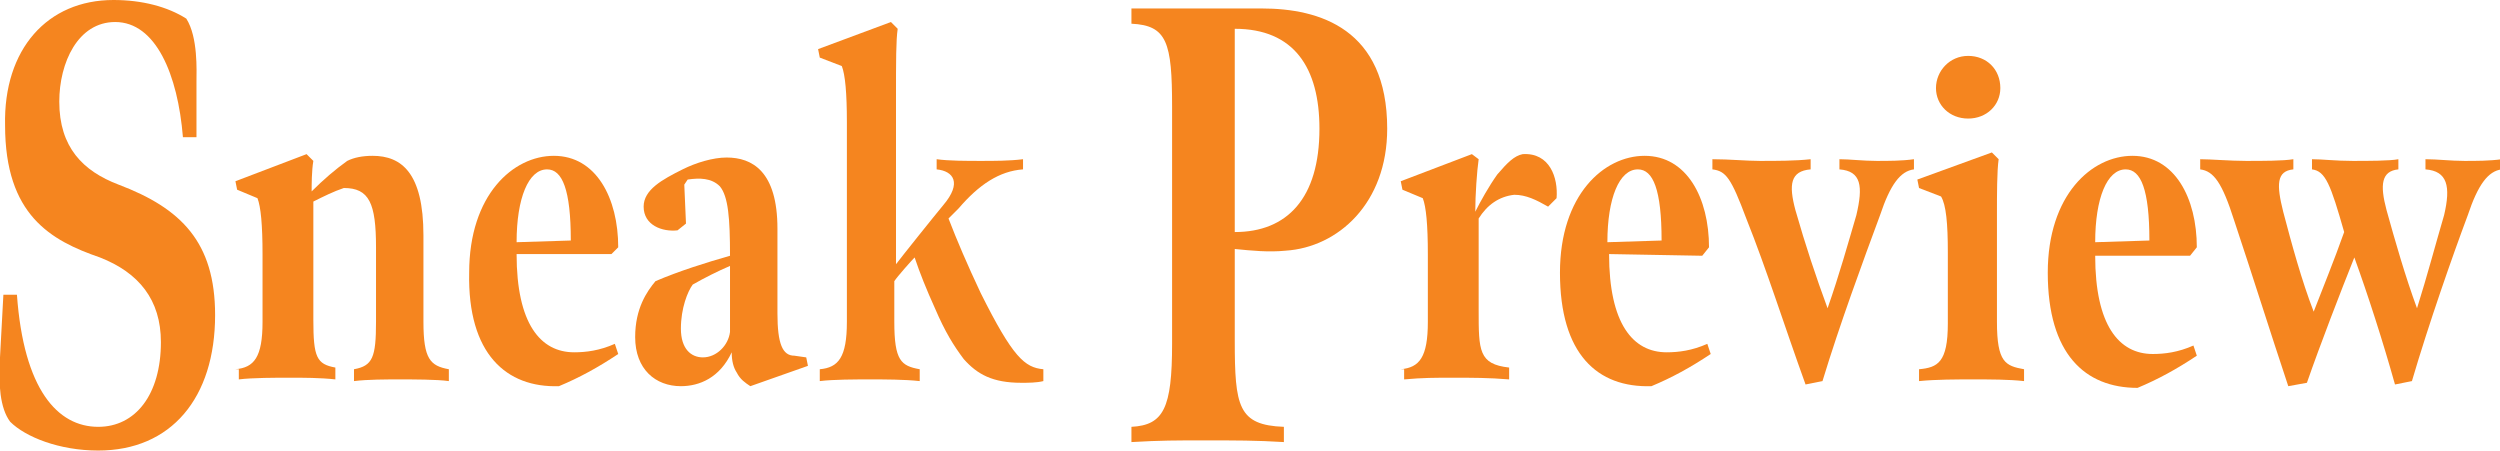 <?xml version="1.0" encoding="utf-8"?>
<!-- Generator: Adobe Illustrator 28.1.0, SVG Export Plug-In . SVG Version: 6.00 Build 0)  -->
<svg version="1.1" id="Layer_1" xmlns="http://www.w3.org/2000/svg" xmlns:xlink="http://www.w3.org/1999/xlink" x="0px" y="0px"
	 viewBox="0 0 147.6 26.6" style="enable-background:new 0 0 147.6 26.6;" xml:space="preserve">
<style type="text/css">
	.st0{fill:#F5851F;}
</style>
<g>
	<path class="st0" d="M0.6,24.9C0,24.1-0.1,22.7,0,21.1l0.2-3.7H1c0.4,5.6,2.4,7.8,4.8,7.8c2.2,0,3.7-1.9,3.7-5c0-2.5-1.3-4.1-3.6-5
		c-2.9-1-5.6-2.5-5.6-7.8C0.2,2.9,2.8,0,6.7,0C8.4,0,9.9,0.4,11,1.1c0.7,1.1,0.6,3.1,0.6,3.7l0,3.3h-0.8c-0.3-3.7-1.6-6.8-4-6.8
		c-2.2,0-3.3,2.4-3.3,4.7c0,2.7,1.4,4.1,3.5,4.9c3.7,1.4,5.7,3.4,5.7,7.7c0,4.9-2.6,8-6.9,8C3.5,26.6,1.5,25.8,0.6,24.9z"/>
</g>
<g>
	<path class="st0" d="M13.9,21.8c1.1-0.1,1.6-0.7,1.6-2.8v-4c0-1.7-0.1-2.8-0.3-3.3L14,11.2l-0.1-0.5l4.2-1.6l0.4,0.4
		c-0.1,0.6-0.1,1.4-0.1,1.8c0.7-0.7,1.4-1.3,2.1-1.8c0.4-0.2,0.9-0.3,1.5-0.3c1.7,0,3,1,3,4.7V19c0,2.2,0.4,2.6,1.5,2.8v0.7
		c-0.7-0.1-2.1-0.1-2.9-0.1c-0.8,0-1.9,0-2.7,0.1v-0.7c1.1-0.2,1.3-0.7,1.3-2.8v-4.4c0-2.6-0.4-3.5-1.9-3.5
		c-0.6,0.2-1.2,0.5-1.8,0.8v7c0,2.2,0.2,2.6,1.3,2.8v0.7c-0.9-0.1-1.9-0.1-2.7-0.1s-2.2,0-3,0.1V21.8z"/>
	<path class="st0" d="M27.7,16.1c0-4.6,2.6-6.9,5-6.9c2.5,0,3.8,2.5,3.8,5.4L36.1,15l-5.6,0c0,4.1,1.4,5.8,3.4,5.8
		c0.7,0,1.5-0.1,2.4-0.5l0.2,0.6c-1.2,0.8-2.3,1.4-3.5,1.9C29.9,22.9,27.6,20.9,27.7,16.1z M33.7,14.2c0-3-0.5-4.2-1.4-4.2
		c-1.1,0-1.8,1.7-1.8,4.3L33.7,14.2z"/>
	<path class="st0" d="M43.5,22c-0.2-0.3-0.3-0.7-0.3-1.2c-0.7,1.5-1.9,2-3,2c-1.5,0-2.7-1-2.7-2.9c0-1.7,0.7-2.7,1.2-3.3
		c1.4-0.6,3-1.1,4.4-1.5c0-2.2-0.1-3.5-0.6-4.1c-0.5-0.5-1.2-0.5-1.9-0.4l-0.2,0.3l0.1,2.3l-0.5,0.4c-0.9,0.1-2-0.3-2-1.4
		c0-1,1.1-1.6,2.3-2.2c0.8-0.4,1.8-0.7,2.6-0.7c1.5,0,3,0.8,3,4.2c0,1.5,0,3.7,0,5c0,1.8,0.3,2.5,1,2.5l0.7,0.1l0.1,0.5l-3.4,1.2
		C44,22.6,43.7,22.4,43.5,22z M43.1,19.6c0-0.8,0-2.1,0-3.9c-0.7,0.3-1.5,0.7-2.2,1.1c-0.3,0.4-0.7,1.4-0.7,2.6
		c0,1.2,0.6,1.7,1.3,1.7C42.3,21.1,43,20.4,43.1,19.6z"/>
	<path class="st0" d="M56,12.9c0.5,1.3,1.1,2.7,1.9,4.4c1.9,3.8,2.6,4.4,3.7,4.5l0,0.7c-0.4,0.1-0.9,0.1-1.3,0.1
		c-1.7,0-2.6-0.5-3.4-1.4c-0.6-0.8-1.1-1.6-1.7-3c-0.5-1.1-0.9-2.1-1.2-3c-0.2,0.2-1,1.1-1.2,1.4V19c0,2.3,0.4,2.6,1.5,2.8v0.7
		c-0.9-0.1-2.1-0.1-2.9-0.1c-0.9,0-2.2,0-3,0.1v-0.7c1.1-0.1,1.6-0.7,1.6-2.8V7.2c0-1.7-0.1-2.8-0.3-3.3l-1.3-0.5l-0.1-0.5l4.3-1.6
		l0.4,0.4c-0.1,0.7-0.1,1.8-0.1,4.2v9.7c0.3-0.4,2.3-2.9,2.8-3.5c1.1-1.3,0.6-2-0.4-2.1V9.4c0.7,0.1,1.8,0.1,2.6,0.1
		c0.8,0,1.7,0,2.5-0.1V10c-1.4,0.1-2.6,0.9-3.8,2.3L56,12.9z"/>
</g>
<g>
	<path class="st0" d="M66.8,25.2c1.9-0.1,2.4-1.1,2.4-4.9v-14c0-3.8-0.3-4.8-2.4-4.9V0.5h7.7c3.4,0,7.4,1.2,7.4,7.1
		c0,4.4-2.9,7-6,7.2c-1,0.1-2,0-3-0.1v5.4c0,3.9,0.2,5,2.9,5.1v0.9C74.2,26,72.9,26,71.1,26c-1.6,0-2.6,0-4.3,0.1V25.2z M77.9,7.6
		c0-3.6-1.5-5.9-5-5.9c0,1,0,2.4,0,3.9v8.1C76,13.7,77.9,11.7,77.9,7.6z"/>
</g>
<g>
	<path class="st0" d="M82.7,21.8c1.1-0.1,1.6-0.7,1.6-2.8v-4c0-1.7-0.1-2.8-0.3-3.3l-1.2-0.5l-0.1-0.5l4.2-1.6l0.4,0.3
		c-0.1,0.7-0.2,2.1-0.2,3.1c0.3-0.6,0.8-1.5,1.3-2.2c0.6-0.7,1-1.1,1.5-1.2c1.6-0.1,2.1,1.4,2,2.6l-0.5,0.5c-0.7-0.4-1.3-0.7-2-0.7
		c-0.9,0.1-1.6,0.6-2.1,1.4v5.4c0,2.4,0,3.2,1.8,3.4v0.7c-1.2-0.1-2.2-0.1-3.3-0.1c-1.1,0-1.8,0-2.9,0.1V21.8z"/>
	<path class="st0" d="M92.1,16.1c0-4.6,2.6-6.9,5-6.9c2.5,0,3.8,2.5,3.8,5.4l-0.4,0.5L95,15c0,4.1,1.4,5.8,3.4,5.8
		c0.7,0,1.5-0.1,2.4-0.5l0.2,0.6c-1.2,0.8-2.3,1.4-3.5,1.9C94.3,22.9,92.1,20.9,92.1,16.1z M98.1,14.2c0-3-0.5-4.2-1.4-4.2
		c-1.1,0-1.8,1.7-1.8,4.3L98.1,14.2z"/>
	<path class="st0" d="M103.1,12.9c-0.9-2.4-1.2-2.8-2-2.9V9.4c1,0,2,0.1,2.8,0.1c1,0,2.1,0,3-0.1V10c-1.2,0.1-1.3,0.9-0.9,2.4
		c0.6,2.1,1.2,3.9,1.9,5.8c0.7-2,1.2-3.8,1.7-5.5c0.4-1.7,0.3-2.6-1-2.7V9.4c0.6,0,1.4,0.1,2.2,0.1c0.7,0,1.5,0,2.2-0.1V10
		c-0.8,0.1-1.4,0.9-2,2.7c-1,2.7-2.4,6.5-3.4,9.8l-1,0.2C105.3,19.1,104.3,15.9,103.1,12.9z"/>
	<path class="st0" d="M113.3,21.8c1.1-0.1,1.7-0.4,1.7-2.7v-4.2c0-1.7-0.1-2.8-0.4-3.3l-1.3-0.5l-0.1-0.5l4.4-1.6l0.4,0.4
		c-0.1,0.7-0.1,2.1-0.1,3.2v6.4c0,2.4,0.5,2.6,1.6,2.8v0.7c-0.9-0.1-2-0.1-3-0.1c-1,0-2.2,0-3.2,0.1V21.8z M114.3,5.2
		c0-1,0.8-1.9,1.9-1.9s1.9,0.8,1.9,1.9c0,1-0.8,1.8-1.9,1.8S114.3,6.2,114.3,5.2z"/>
	<path class="st0" d="M120.9,16.1c0-4.6,2.6-6.9,5-6.9c2.5,0,3.8,2.5,3.8,5.4l-0.4,0.5l-5.6,0c0,4.1,1.4,5.8,3.4,5.8
		c0.7,0,1.5-0.1,2.4-0.5l0.2,0.6c-1.2,0.8-2.3,1.4-3.5,1.9C123.1,22.9,120.9,20.9,120.9,16.1z M126.9,14.2c0-3-0.5-4.2-1.4-4.2
		c-1.1,0-1.8,1.7-1.8,4.3L126.9,14.2z"/>
	<path class="st0" d="M131.9,13c-0.7-2.2-1.2-2.9-2-3V9.4c0.6,0,1.8,0.1,2.7,0.1c1,0,2.2,0,2.8-0.1V10c-1,0.1-1,0.9-0.6,2.5
		c0.5,1.9,1.1,4.1,1.8,5.9c0.5-1.3,1.2-3,1.8-4.7c-0.8-2.8-1.1-3.6-1.9-3.7V9.4c0.6,0,1.4,0.1,2.4,0.1c0.9,0,2.2,0,2.7-0.1V10
		c-1,0.1-1.1,0.9-0.7,2.4c0.5,1.8,1.1,3.9,1.8,5.8c0.6-1.9,1.1-3.8,1.6-5.5c0.4-1.7,0.2-2.6-1.1-2.7V9.4c0.7,0,1.5,0.1,2.3,0.1
		c0.7,0,1.5,0,2.2-0.1V10c-0.8,0.1-1.4,0.9-2,2.7c-0.9,2.4-2.3,6.4-3.3,9.8l-1,0.2c-0.7-2.5-1.6-5.3-2.4-7.5c-0.8,2-2,5.1-2.8,7.4
		l-1.1,0.2C134,19.5,133,16.3,131.9,13z"/>
</g>
</svg>
